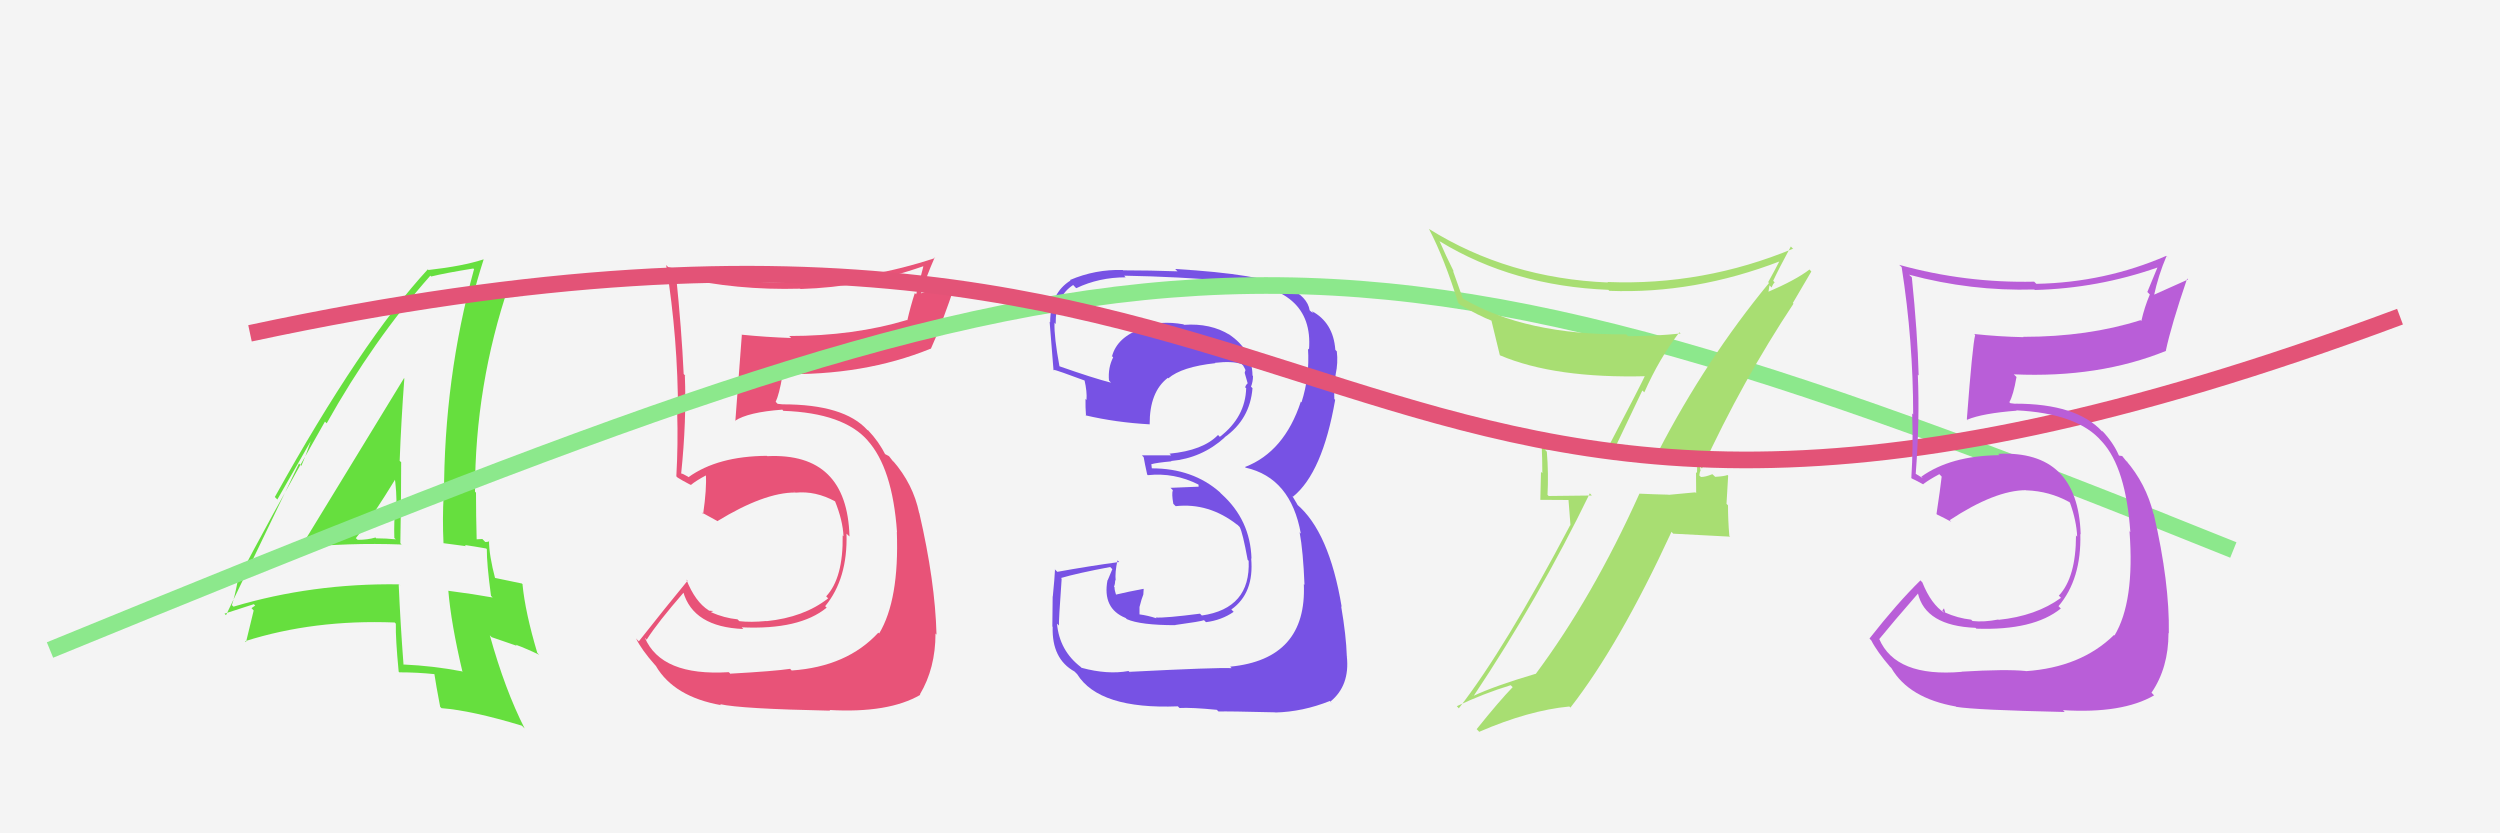 <svg xmlns="http://www.w3.org/2000/svg" width="150" height="50" viewBox="0,0,150,50"><rect width="100%" height="100%" fill="#f4f4f4"/><path fill="#e85378" d="M43.86 40.47L43.75 40.35L43.72 40.33Q39.68 40.58 38.69 38.26L38.72 38.29L38.80 38.38Q39.47 37.33 41.03 35.54L41.09 35.60L40.99 35.50Q41.59 37.62 44.60 37.74L44.60 37.74L44.50 37.64Q47.97 37.80 49.60 36.46L49.47 36.33L49.51 36.37Q50.87 34.72 50.79 32.02L50.97 32.19L50.97 32.19Q50.83 27.14 46.03 27.37L46.02 27.35L46.02 27.35Q43.06 27.37 41.31 28.63L41.28 28.60L40.98 28.44L40.85 28.40L40.87 28.41Q41.20 25.25 41.09 22.50L41.17 22.59L41.02 22.44Q40.90 19.81 40.56 16.49L40.67 16.60L40.68 16.62Q44.20 17.43 48.01 17.32L48.16 17.47L48.03 17.34Q51.81 17.23 55.38 15.98L55.40 15.99L54.97 17.66L54.89 17.58Q54.63 18.38 54.44 19.22L54.41 19.19L54.42 19.20Q51.23 20.16 47.35 20.16L47.37 20.18L47.47 20.28Q45.97 20.23 44.49 20.08L44.41 20.00L44.51 20.10Q44.46 20.81 44.12 25.27L44.13 25.28L44.10 25.25Q44.88 24.73 46.93 24.58L46.91 24.55L47.00 24.65Q50.63 24.78 52.08 26.45L52.06 26.43L52.04 26.41Q53.55 28.07 53.82 31.92L53.73 31.83L53.81 31.91Q53.96 35.99 52.75 38.01L52.82 38.08L52.70 37.96Q50.82 40.00 47.50 40.23L47.38 40.10L47.41 40.13Q46.48 40.27 43.82 40.42ZM49.74 42.57L49.75 42.58L49.77 42.60Q53.31 42.80 55.22 41.69L55.15 41.63L55.19 41.67Q56.13 40.10 56.13 38.01L56.24 38.12L56.19 38.06Q56.11 34.90 55.16 30.79L55.17 30.80L55.15 30.78Q54.79 29.04 53.57 27.64L53.57 27.64L53.63 27.74L53.34 27.37L53.02 27.20L53.15 27.33Q52.73 26.49 52.08 25.81L52.12 25.84L52.04 25.80L52.04 25.80Q50.65 24.26 46.96 24.26L46.96 24.26L46.66 24.23L46.54 24.11Q46.75 23.67 46.94 22.57L46.98 22.61L46.82 22.44Q51.81 22.56 55.84 20.92L55.98 21.07L55.85 20.93Q56.43 19.68 57.38 16.87L57.37 16.85L55.12 17.65L55.21 17.74Q55.58 16.59 56.08 15.45L56.15 15.52L56.11 15.48Q52.14 16.80 48.03 16.88L48.04 16.89L48.06 16.91Q44.05 17.13 40.09 16.02L40.11 16.05L39.97 15.90Q40.68 20.34 40.68 24.76L40.75 24.83L40.63 24.71Q40.69 26.67 40.58 28.58L40.60 28.60L40.65 28.65Q40.86 28.79 41.43 29.09L41.37 29.02L41.45 29.10Q41.76 28.84 42.40 28.50L42.44 28.53L42.35 28.45Q42.41 29.31 42.19 30.83L42.09 30.74L42.09 30.74Q42.60 31.02 43.02 31.25L42.99 31.22L43.04 31.27Q45.85 29.55 47.71 29.55L47.58 29.41L47.73 29.56Q48.94 29.44 50.12 30.09L50.13 30.10L50.10 30.07Q50.57 31.23 50.61 32.18L50.47 32.03L50.56 32.13Q50.60 34.68 49.57 35.78L49.63 35.84L49.69 35.90Q48.24 37.04 45.99 37.27L45.96 37.24L45.98 37.26Q45.04 37.35 44.36 37.27L44.36 37.27L44.25 37.16Q43.45 37.08 42.68 36.74L42.66 36.72L42.80 36.66L42.54 36.64L42.52 36.62Q41.71 36.11 41.18 34.77L41.29 34.89L41.25 34.85Q40.01 36.35 38.33 38.48L38.21 38.36L38.16 38.30Q38.47 38.96 39.31 39.91L39.39 39.99L39.36 39.97Q40.45 41.81 43.27 42.31L43.23 42.28L43.21 42.25Q44.44 42.53 49.81 42.64Z"/><path fill="#66df3e" d="M17.93 33.06L17.75 32.88L17.76 32.88Q20.89 32.55 24.09 32.67L24.16 32.74L24.02 32.59Q24.07 30.13 24.07 27.73L24.01 27.68L23.98 27.65Q24.07 25.26 24.26 22.71L24.19 22.64L24.24 22.69Q23.13 24.51 17.92 33.04ZM27.71 40.28L27.70 40.27L27.71 40.28Q26.00 39.95 24.21 39.87L24.19 39.84L24.21 39.86Q24.03 37.52 23.92 35.04L24.06 35.18L23.93 35.06Q18.73 34.99 14.01 36.40L13.82 36.22L13.91 36.31Q14.07 35.86 14.26 34.87L14.32 34.92L14.25 34.85Q15.92 31.57 19.50 25.29L19.51 25.31L19.60 25.40Q22.39 20.42 25.82 16.54L25.87 16.59L25.87 16.59Q26.72 16.38 28.40 16.11L28.45 16.16L28.44 16.16Q26.64 22.69 26.64 29.73L26.53 29.63L26.62 29.71Q26.54 31.11 26.61 32.60L26.60 32.59L27.96 32.77L27.89 32.70Q28.56 32.80 29.17 32.91L29.21 32.95L29.21 32.95Q29.20 33.81 29.46 35.75L29.60 35.89L29.56 35.85Q28.40 35.64 26.92 35.45L26.89 35.43L26.90 35.44Q27.06 37.39 27.75 40.32ZM29.35 32.45L29.32 32.42L29.36 32.46Q29.31 32.52 29.12 32.52L28.94 32.34L28.58 32.36L28.60 32.37Q28.56 30.96 28.56 29.56L28.57 29.57L28.50 29.50Q28.50 23.10 30.55 17.08L30.60 17.14L30.54 17.08Q29.86 17.42 28.42 17.81L28.33 17.72L28.39 17.78Q28.57 16.97 29.02 15.56L29.12 15.65L29.02 15.56Q27.76 15.97 25.71 16.20L25.63 16.12L25.67 16.16Q21.70 20.46 16.49 29.82L16.64 29.97L18.73 26.32L18.71 26.29Q18.34 27.37 18.08 27.95L17.94 27.81L13.56 36.91L13.47 36.82Q14.08 36.63 15.23 36.25L15.31 36.33L15.09 36.49L15.22 36.63Q15.07 37.27 14.76 38.53L14.77 38.54L14.71 38.47Q18.84 37.16 23.68 37.35L23.62 37.29L23.75 37.42Q23.73 38.32 23.92 40.30L23.85 40.23L23.96 40.34Q25.03 40.34 26.09 40.45L26.07 40.43L26.06 40.42Q26.15 41.04 26.41 42.41L26.44 42.44L26.49 42.49Q28.30 42.63 31.31 43.54L31.32 43.55L31.48 43.71Q30.30 41.39 29.39 38.12L29.50 38.23L31.01 38.75L30.94 38.68Q31.67 38.95 32.35 39.29L32.23 39.17L32.24 39.18Q31.51 36.73 31.35 35.06L31.38 35.08L31.31 35.01Q30.77 34.89 29.63 34.66L29.68 34.71L29.72 34.75Q29.34 33.31 29.34 32.43ZM21.42 32.35L21.37 32.31L21.35 32.29Q22.26 31.14 23.82 28.59L23.81 28.58L23.65 28.42Q23.82 29.54 23.78 30.49L23.67 30.38L23.72 30.43Q23.63 31.33 23.66 32.28L23.73 32.34L23.75 32.36Q23.16 32.30 22.59 32.30L22.63 32.35L22.53 32.25Q22.06 32.39 21.46 32.39Z"/><path fill="#7752e4" d="M67.87 40.41L67.84 40.39L67.71 40.26Q66.46 40.49 64.90 40.07L64.87 40.05L64.86 40.03Q63.57 39.05 63.42 37.42L63.52 37.51L63.54 37.54Q63.51 37.35 63.70 34.72L63.61 34.63L63.66 34.68Q64.60 34.40 66.61 34.02L66.74 34.15L66.46 34.82L66.45 34.81Q66.13 36.51 67.54 37.08L67.52 37.06L67.61 37.15Q68.43 37.51 70.52 37.51L70.49 37.48L70.51 37.50Q72.05 37.29 72.24 37.21L72.25 37.22L72.36 37.33Q73.30 37.21 74.02 36.71L73.96 36.65L73.88 36.57Q75.26 35.59 75.07 33.50L75.13 33.55L75.09 33.52Q75.02 31.19 73.28 29.63L73.22 29.57L73.21 29.55Q71.58 28.10 69.10 28.10L69.11 28.11L69.08 27.84L69.09 27.85Q69.41 27.76 70.29 27.68L70.26 27.66L70.27 27.66Q72.11 27.49 73.48 26.25L73.61 26.38L73.47 26.24Q75.00 25.16 75.15 23.29L75.00 23.14L75.06 23.20Q75.18 22.90 75.18 22.56L75.20 22.58L75.15 22.53Q75.13 20.99 73.75 20.07L73.69 20.01L73.78 20.09Q72.64 19.38 71.04 19.49L70.91 19.36L71.01 19.46Q69.62 19.21 68.40 19.63L68.50 19.73L68.49 19.72Q67.03 20.23 66.72 21.38L66.69 21.34L66.79 21.44Q66.47 22.07 66.54 22.84L66.53 22.82L66.66 22.96Q65.60 22.69 63.55 21.97L63.40 21.82L63.57 21.99Q63.24 20.21 63.27 19.38L63.23 19.33L63.34 19.44Q63.32 17.79 64.39 17.10L64.55 17.27L64.58 17.29Q65.94 16.64 67.54 16.64L67.52 16.62L67.45 16.54Q70.71 16.60 73.86 16.87L73.90 16.91L73.89 16.90Q78.84 17.20 78.54 20.97L78.55 20.98L78.48 20.92Q78.59 22.58 78.09 24.14L77.93 23.99L78.05 24.10Q77.06 27.11 74.70 28.02L74.71 28.03L74.74 28.06Q77.45 28.67 78.05 32.02L77.95 31.91L77.98 31.95Q78.19 33.08 78.27 35.10L78.35 35.17L78.23 35.05Q78.42 39.55 73.81 40.00L73.84 40.03L73.90 40.09Q73.05 40.04 67.76 40.31ZM72.99 42.56L72.97 42.55L73.11 42.69Q73.66 42.67 76.51 42.74L76.47 42.70L76.52 42.75Q78.16 42.71 79.79 42.06L79.96 42.23L79.83 42.09Q81.00 41.13 80.81 39.38L80.85 39.42L80.81 39.39Q80.77 38.13 80.47 36.38L80.35 36.26L80.50 36.41Q79.75 31.89 77.80 30.25L77.86 30.30L77.60 29.86L77.53 29.75L77.58 29.80Q79.35 28.37 80.11 23.99L80.09 23.97L80.06 23.94Q80.03 23.41 80.14 22.46L80.19 22.51L80.14 22.46Q80.29 21.77 80.21 21.09L80.27 21.15L80.12 20.99Q80.00 19.35 78.70 18.66L78.82 18.78L78.68 18.71L78.58 18.62Q78.45 17.80 77.31 17.27L77.19 17.15L77.29 17.25Q75.65 16.44 70.51 16.14L70.66 16.29L70.65 16.28Q68.99 16.22 67.39 16.22L67.26 16.09L67.37 16.20Q65.72 16.15 64.20 16.80L64.21 16.81L64.23 16.83Q63.01 17.59 63.01 19.34L62.91 19.24L62.98 19.31Q62.94 18.85 63.21 22.20L63.31 22.31L63.17 22.17Q63.47 22.23 65.10 22.84L65.18 22.92L65.07 22.81Q65.23 23.50 65.19 24.00L65.13 23.93L65.13 23.93Q65.12 24.42 65.16 24.95L65.18 24.97L65.13 24.92Q66.96 25.35 68.98 25.46L68.99 25.47L68.98 25.46Q68.97 23.51 70.07 22.67L70.08 22.68L70.10 22.70Q70.90 22.01 72.92 21.79L72.92 21.79L72.90 21.77Q73.92 21.65 74.49 21.84L74.53 21.88L74.58 21.92Q74.70 22.12 74.74 22.23L74.72 22.22L74.68 22.37L74.86 23.00L74.86 23.00Q74.75 23.09 74.71 23.24L74.82 23.34L74.77 23.30Q74.72 25.03 73.19 26.21L73.14 26.16L73.08 26.10Q72.18 27.03 70.17 27.22L70.21 27.26L70.27 27.32Q69.39 27.32 68.52 27.32L68.55 27.36L68.62 27.43Q68.68 27.79 68.83 28.47L68.88 28.52L68.87 28.51Q70.45 28.34 71.90 29.07L71.91 29.08L71.92 29.20L70.23 29.27L70.37 29.41Q70.29 29.63 70.40 30.23L70.55 30.38L70.54 30.37Q72.53 30.15 74.24 31.49L74.23 31.47L74.38 31.62Q74.56 31.95 74.86 33.59L74.82 33.55L74.92 33.65Q75.04 36.51 72.11 36.93L72.10 36.92L72.00 36.82Q69.91 37.09 69.34 37.05L69.42 37.13L69.39 37.10Q68.88 36.93 68.35 36.86L68.37 36.88L68.37 36.42L68.49 35.98L68.60 35.67L68.62 35.34L68.61 35.33Q67.74 35.49 66.94 35.68L66.97 35.71L66.97 35.71Q66.87 35.42 66.87 35.23L66.93 35.29L66.84 35.20Q66.91 35.04 66.91 34.81L66.85 34.75L66.94 34.84Q66.89 34.34 67.05 33.62L67.03 33.60L67.15 33.72Q65.31 33.97 63.44 34.31L63.25 34.12L63.30 34.18Q63.28 34.65 63.17 35.77L63.19 35.80L63.16 35.77Q63.14 36.98 63.14 37.59L63.19 37.64L63.16 37.61Q63.10 39.53 64.47 40.29L64.51 40.33L64.63 40.45Q65.95 42.57 70.67 42.38L70.80 42.51L70.77 42.48Q71.49 42.44 73.02 42.59Z"/><path d="M3 39 C69 12,77 10,134 33" stroke="#8ce88c" fill="none"/><path fill="#a8de72" d="M99.59 27.18L99.55 27.14L99.52 27.11Q100.43 27.22 101.84 27.07L101.79 27.02L101.89 27.12Q101.82 27.73 101.82 28.38L101.76 28.33L101.77 29.59L101.72 29.54Q100.96 29.61 100.12 29.69L100.00 29.57L100.11 29.68Q99.22 29.66 98.38 29.62L98.47 29.72L98.37 29.61Q95.57 35.83 92.14 40.44L92.16 40.46L92.13 40.43Q89.69 41.15 88.39 41.76L88.25 41.62L88.41 41.77Q92.34 35.88 95.39 29.60L95.51 29.73L92.92 29.76L92.85 29.69Q92.92 28.43 92.81 27.10L92.82 27.11L92.69 26.98Q94.54 27.08 96.59 27.08L96.73 27.22L98.54 23.43L98.66 23.54Q99.54 21.54 100.76 19.94L100.84 20.01L100.84 20.01Q99.28 20.17 97.69 20.17L97.73 20.22L97.57 20.06Q91.54 20.12 87.77 17.91L87.77 17.91L87.18 16.25L87.23 16.30Q86.74 15.32 86.36 14.44L86.37 14.46L86.42 14.50Q90.79 17.16 96.50 17.39L96.37 17.26L96.56 17.45Q101.67 17.65 106.81 15.67L106.67 15.53L106.78 15.64Q106.58 16.05 106.09 16.93L105.99 16.83L106.14 16.98Q102.36 21.57 99.50 27.09ZM107.63 18.24L107.57 18.18L108.68 16.29L108.57 16.17Q107.75 16.80 106.07 17.52L106.10 17.55L106.17 17.12L106.30 17.25Q106.37 17.05 106.48 16.94L106.51 16.97L106.39 16.85Q106.73 16.12 107.45 14.79L107.60 14.94L107.59 14.92Q102.20 17.15 96.45 16.92L96.46 16.93L96.48 16.95Q90.48 16.70 85.73 13.73L85.74 13.74L85.75 13.76Q86.66 15.50 87.49 18.17L87.57 18.24L87.61 18.29Q88.74 18.95 89.54 19.26L89.55 19.27L89.48 19.21Q89.54 19.45 89.99 21.31L89.98 21.30L90.00 21.32Q93.30 22.72 98.82 22.57L98.75 22.49L98.73 22.48Q98.46 23.08 96.48 26.85L96.44 26.81L96.49 26.86Q94.44 26.87 92.46 26.68L92.43 26.65L92.50 26.71Q92.54 27.52 92.54 28.39L92.46 28.31L92.42 29.99L94.11 30.00L94.23 31.53L94.21 31.51Q90.31 38.92 87.53 42.50L87.40 42.36L87.41 42.37Q89.01 41.61 90.65 41.11L90.61 41.08L90.76 41.23Q89.97 42.04 88.60 43.75L88.70 43.85L88.75 43.91Q91.73 42.62 94.16 42.39L94.33 42.55L94.23 42.45Q97.16 38.69 100.29 31.91L100.39 32.02L103.81 32.20L103.76 32.15Q103.68 31.23 103.68 30.32L103.59 30.23L103.69 28.54L103.65 28.50Q103.46 28.58 102.91 28.61L102.85 28.55L102.74 28.45Q102.33 28.62 102.06 28.62L101.97 28.54L101.96 28.52Q101.97 28.42 102.01 28.26L102.04 28.29L101.99 27.98L102.12 28.11Q104.53 22.87 107.61 18.22Z"/><path d="M15 20 C85 5,77 44,144 19" stroke="#e35377" fill="none"/><path fill="#b95ed8" d="M117.71 40.31L117.77 40.37L117.71 40.31Q113.74 40.65 112.75 38.33L112.81 38.38L112.76 38.34Q113.53 37.39 115.09 35.60L114.94 35.45L115.07 35.58Q115.52 37.55 118.53 37.67L118.49 37.63L118.58 37.72Q122.01 37.84 123.65 36.51L123.62 36.48L123.51 36.37Q124.89 34.75 124.82 32.04L124.97 32.19L124.84 32.06Q124.68 27.00 119.89 27.23L119.98 27.32L119.97 27.31Q117.04 27.34 115.28 28.60L115.37 28.69L114.98 28.45L114.77 28.31L114.94 28.48Q115.19 25.23 115.07 22.49L115.06 22.47L115.12 22.53Q115.05 19.95 114.71 16.64L114.68 16.61L114.54 16.48Q118.25 17.48 122.06 17.37L122.04 17.35L122.09 17.40Q125.88 17.30 129.45 16.05L129.45 16.04L128.84 17.52L128.99 17.67Q128.67 18.42 128.48 19.26L128.38 19.16L128.43 19.21Q125.28 20.21 121.40 20.21L121.40 20.21L121.41 20.23Q119.94 20.20 118.45 20.04L118.39 19.98L118.51 20.10Q118.35 20.70 118.01 25.16L118.12 25.27L118.04 25.18Q118.94 24.80 121.00 24.64L120.84 24.49L120.97 24.62Q124.66 24.80 126.10 26.48L126.02 26.39L126.13 26.51Q127.55 28.07 127.82 31.92L127.69 31.80L127.77 31.87Q128.09 36.11 126.87 38.13L126.75 38.01L126.84 38.10Q124.86 40.04 121.55 40.27L121.49 40.21L121.54 40.26Q120.36 40.14 117.69 40.30ZM123.81 42.65L123.90 42.74L123.78 42.61Q127.34 42.83 129.25 41.72L129.25 41.73L129.09 41.56Q130.11 40.07 130.11 37.98L130.17 38.04L130.13 38.00Q130.18 34.97 129.23 30.86L129.17 30.79L129.21 30.84Q128.76 29.01 127.54 27.61L127.67 27.74L127.66 27.77L127.33 27.36L127.16 27.34L127.13 27.32Q126.80 26.56 126.15 25.87L126.14 25.86L126.13 25.90L126.14 25.90Q124.61 24.22 120.92 24.22L120.93 24.23L120.62 24.19L120.56 24.13Q120.80 23.72 120.99 22.62L120.82 22.45L120.83 22.46Q125.93 22.69 129.97 21.05L129.96 21.05L129.95 21.04Q130.27 19.53 131.23 16.71L131.28 16.77L129.18 17.71L129.23 17.77Q129.50 16.51 129.99 15.37L130.17 15.54L129.98 15.35Q126.29 16.95 122.18 17.03L122.18 17.03L122.05 16.90Q117.91 16.99 113.95 15.89L114.07 16.00L114.10 16.03Q114.79 20.45 114.79 24.87L114.76 24.84L114.73 24.81Q114.80 26.78 114.68 28.68L114.61 28.61L114.71 28.71Q114.84 28.76 115.41 29.07L115.47 29.13L115.39 29.05Q115.71 28.80 116.36 28.45L116.54 28.64L116.50 28.60Q116.42 29.32 116.19 30.84L116.21 30.86L116.22 30.87Q116.66 31.08 117.08 31.31L117.11 31.34L116.98 31.21Q119.71 29.41 121.57 29.41L121.63 29.47L121.59 29.42Q122.97 29.47 124.15 30.12L124.14 30.10L124.20 30.17Q124.59 31.25 124.63 32.20L124.46 32.03L124.56 32.12Q124.56 34.64 123.53 35.74L123.54 35.75L123.66 35.87Q122.16 36.96 119.92 37.19L120.08 37.36L119.90 37.17Q119.03 37.34 118.35 37.26L118.39 37.30L118.27 37.18Q117.46 37.09 116.70 36.75L116.72 36.78L116.64 36.50L116.54 36.63L116.68 36.78Q115.87 36.27 115.34 34.94L115.25 34.85L115.23 34.82Q113.84 36.18 112.17 38.31L112.28 38.43L112.27 38.41Q112.61 39.09 113.44 40.05L113.36 39.96L113.48 40.08Q114.53 41.89 117.35 42.39L117.32 42.36L117.37 42.41Q118.51 42.60 123.88 42.72Z"/></svg>